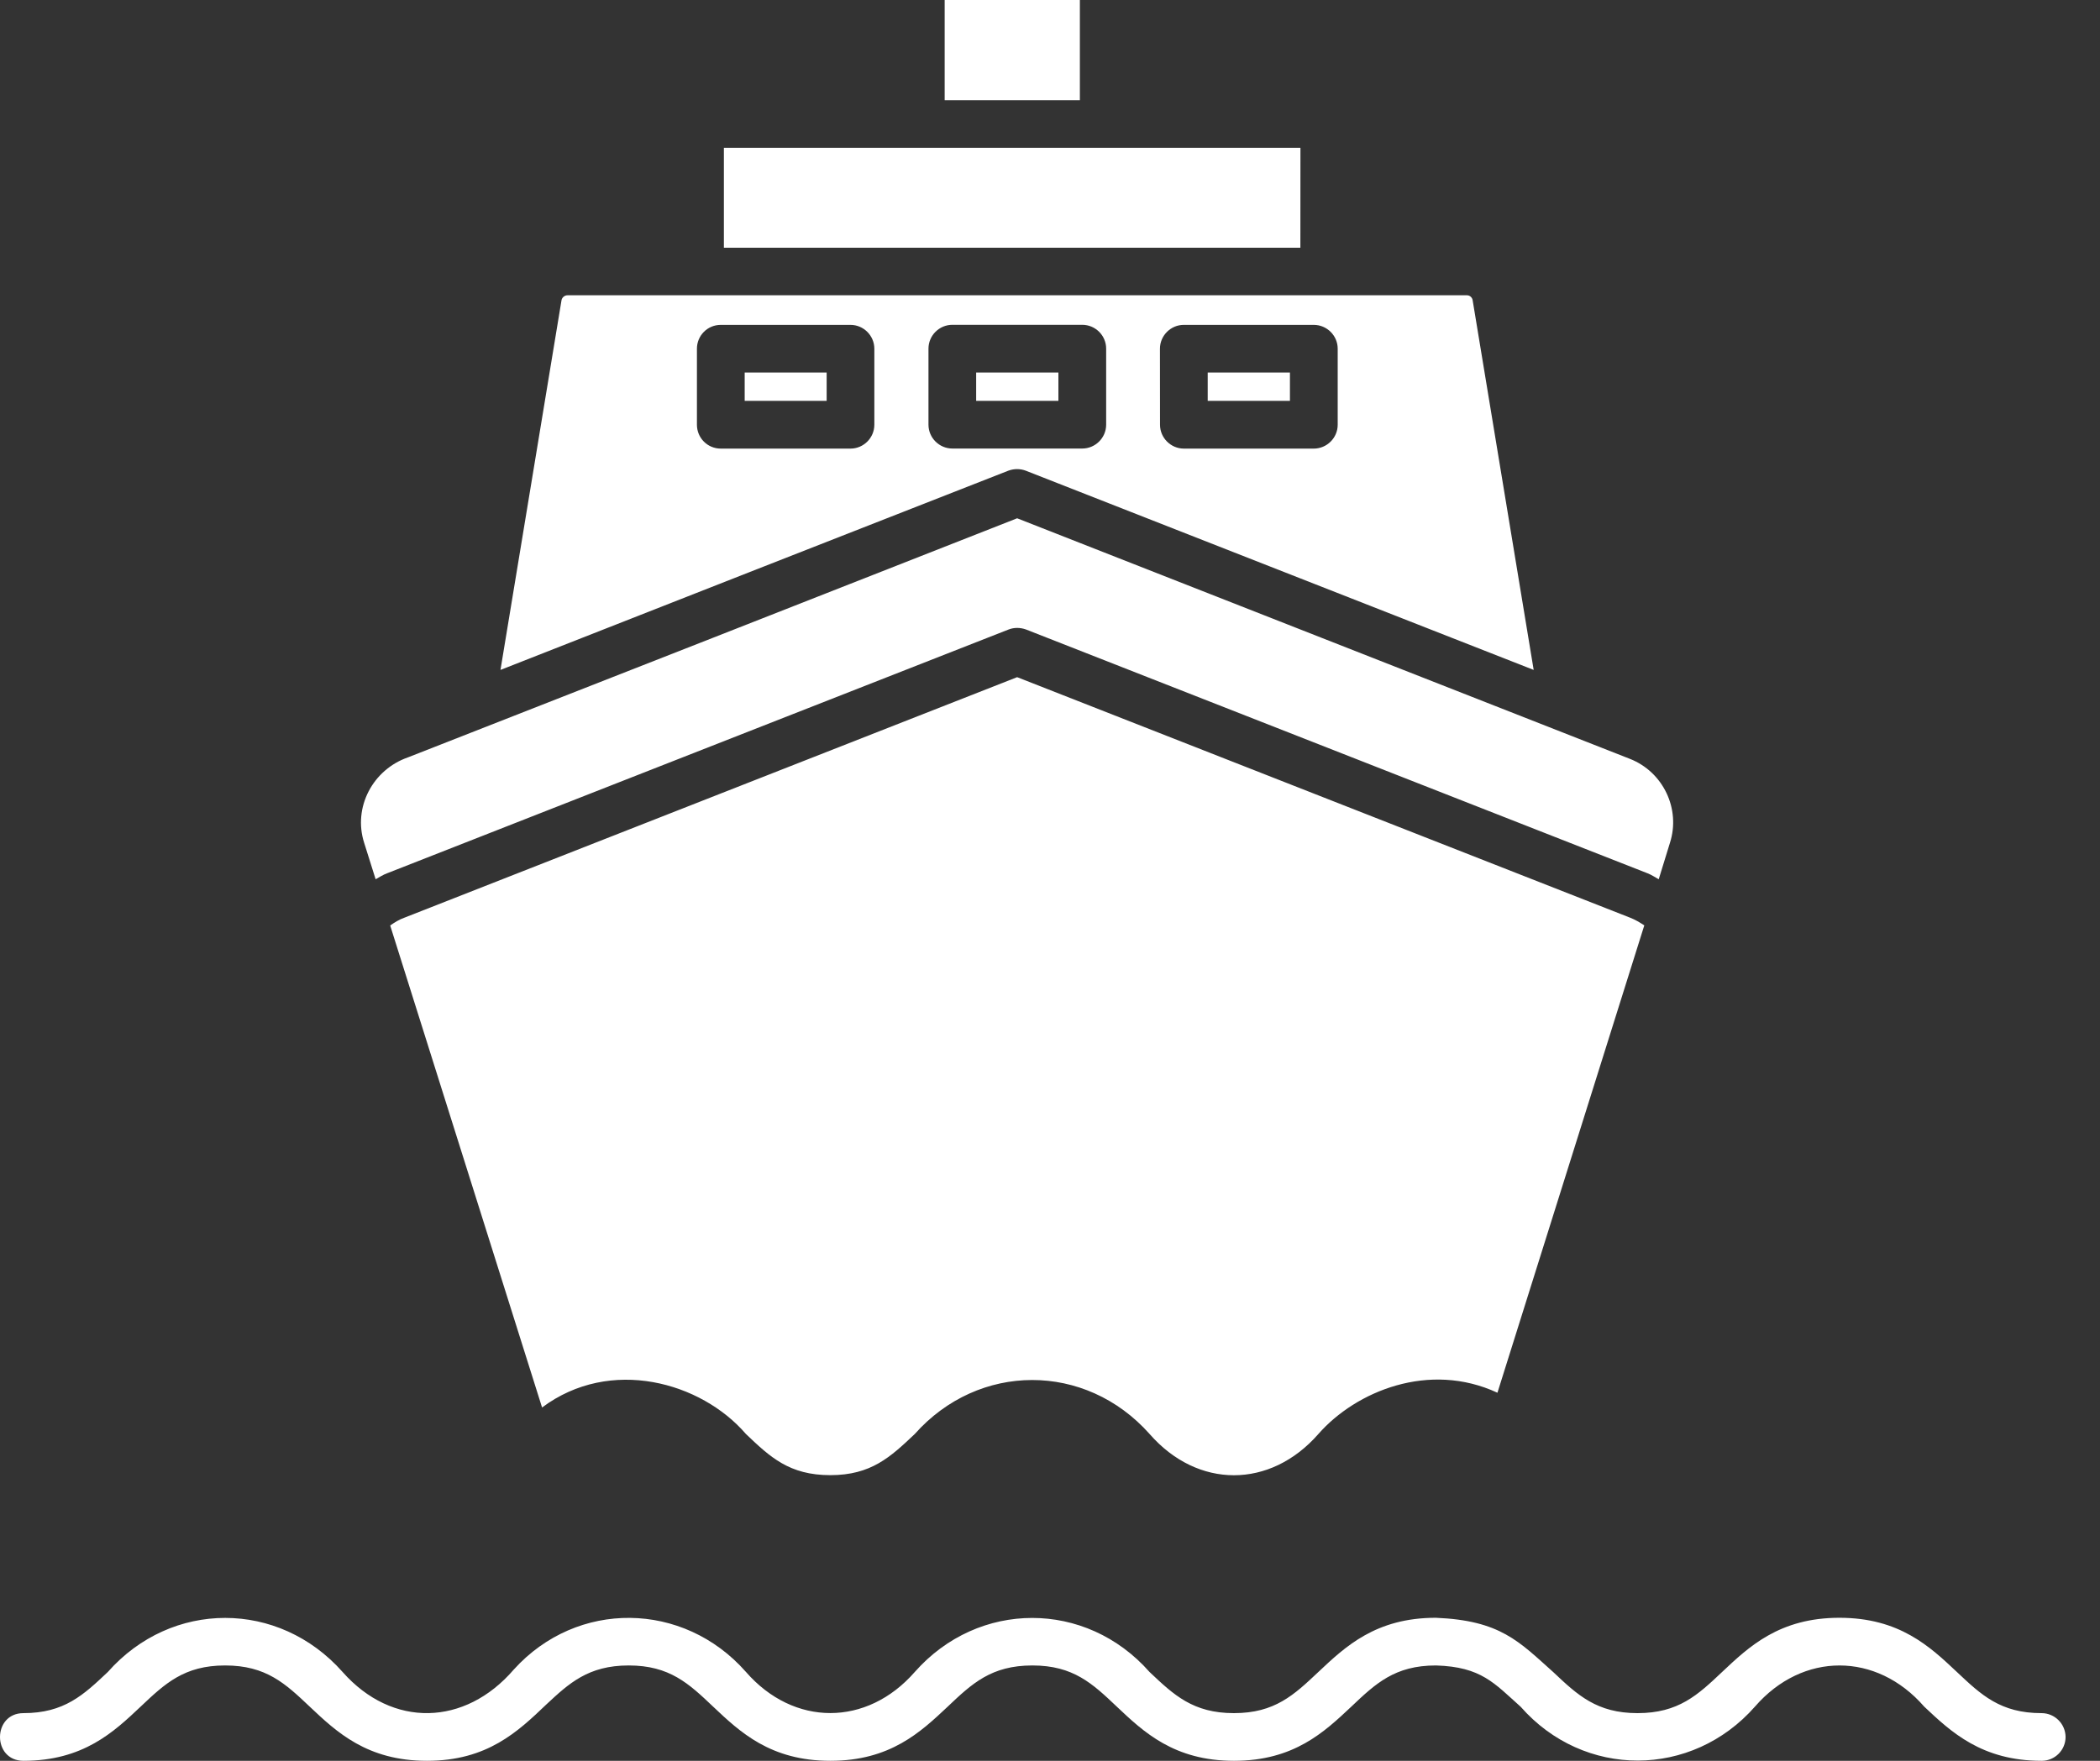 <svg width="31" height="26" viewBox="0 0 31 26" fill="none" xmlns="http://www.w3.org/2000/svg">
<rect x="0" y="0" width="31" height="26" fill="#333333" stroke="none"/>
<path d="M15.941 1.479H13.945V0H15.941V1.479ZM19.197 2.182H10.686V3.658H19.196L19.197 2.182ZM14.885 6.95C12.386 7.928 9.887 8.91 7.388 9.892L8.289 4.433C8.297 4.391 8.335 4.36 8.377 4.36H10.33H19.554H21.655C21.697 4.36 21.732 4.391 21.739 4.433L22.64 9.892L15.142 6.95C15.06 6.919 14.969 6.919 14.885 6.95ZM17.124 6.272C17.124 6.465 17.283 6.624 17.476 6.624H19.394C19.588 6.624 19.747 6.465 19.747 6.272V5.149C19.747 4.956 19.588 4.797 19.394 4.797H17.475C17.282 4.797 17.123 4.956 17.123 5.149L17.124 6.272ZM12.907 5.149C12.907 4.956 12.748 4.797 12.555 4.797H10.64C10.443 4.797 10.288 4.956 10.288 5.149V6.272C10.288 6.465 10.443 6.624 10.64 6.624H12.555C12.748 6.624 12.907 6.465 12.907 6.272V5.149ZM14.059 6.623H15.976C16.17 6.623 16.329 6.464 16.329 6.271V5.148C16.329 4.954 16.17 4.796 15.976 4.796H14.059C13.865 4.796 13.706 4.954 13.706 5.148V6.271C13.706 6.465 13.865 6.623 14.059 6.623ZM19.042 5.501H17.828V5.919H19.042V5.501ZM14.41 5.919H15.624V5.501H14.41V5.919ZM10.993 5.919H12.203V5.501H10.993V5.919ZM5.545 12.983C5.602 12.952 5.655 12.916 5.714 12.895L14.889 9.295C14.969 9.264 15.06 9.264 15.146 9.295L24.321 12.895C24.378 12.917 24.43 12.952 24.486 12.983L24.651 12.447C24.813 11.945 24.552 11.398 24.06 11.205L15.015 7.653C12.017 8.831 9.023 10.009 6.023 11.183C5.502 11.364 5.208 11.923 5.376 12.446L5.545 12.983ZM5.971 13.55C5.894 13.577 5.823 13.621 5.76 13.666C6.453 15.869 7.315 18.603 8.002 20.783C9.01 20.029 10.351 20.407 11.011 21.174C11.369 21.515 11.651 21.782 12.257 21.782C12.859 21.782 13.144 21.515 13.504 21.174C14.447 20.114 16.023 20.109 16.97 21.174C17.679 21.986 18.75 21.987 19.462 21.174C20.017 20.542 21.097 20.097 22.105 20.565L24.273 13.664C24.209 13.622 24.139 13.58 24.065 13.551L15.015 9.999L5.971 13.55ZM30.137 25.296C29.53 25.296 29.247 25.027 28.887 24.688C28.489 24.313 28.039 23.888 27.153 23.888C26.269 23.888 25.82 24.313 25.423 24.687C25.063 25.027 24.779 25.296 24.173 25.296C23.572 25.296 23.288 25.029 22.93 24.691C22.424 24.239 22.148 23.927 21.195 23.888C20.309 23.888 19.859 24.314 19.462 24.688C19.102 25.027 18.819 25.296 18.215 25.296C17.611 25.296 17.327 25.027 16.969 24.688C16.03 23.623 14.442 23.626 13.504 24.688C12.797 25.497 11.717 25.498 11.011 24.687C10.089 23.639 8.517 23.62 7.584 24.653C6.865 25.488 5.792 25.52 5.057 24.688C4.115 23.625 2.534 23.623 1.592 24.688C1.233 25.027 0.949 25.296 0.345 25.296C-0.113 25.297 -0.117 25.998 0.345 26C1.229 26 1.679 25.575 2.076 25.2C2.435 24.86 2.719 24.592 3.323 24.592C3.929 24.592 4.213 24.86 4.573 25.201C4.97 25.576 5.42 26 6.303 26C7.195 26 7.646 25.568 8.067 25.166C8.398 24.858 8.683 24.592 9.281 24.592C9.885 24.592 10.169 24.86 10.527 25.2C10.924 25.575 11.373 26 12.258 26C13.142 26 13.591 25.575 13.989 25.201C14.348 24.86 14.633 24.592 15.24 24.592C15.844 24.592 16.128 24.86 16.486 25.2C16.883 25.575 17.332 26 18.216 26C19.101 26 19.549 25.575 19.947 25.201C20.306 24.86 20.59 24.592 21.197 24.592C21.867 24.612 22.059 24.855 22.448 25.202C23.38 26.263 24.974 26.261 25.908 25.198C26.61 24.39 27.701 24.39 28.405 25.2C28.802 25.574 29.254 26 30.139 26C30.334 26 30.492 25.842 30.492 25.647C30.489 25.453 30.332 25.296 30.137 25.296Z" fill="white"/>
</svg>
